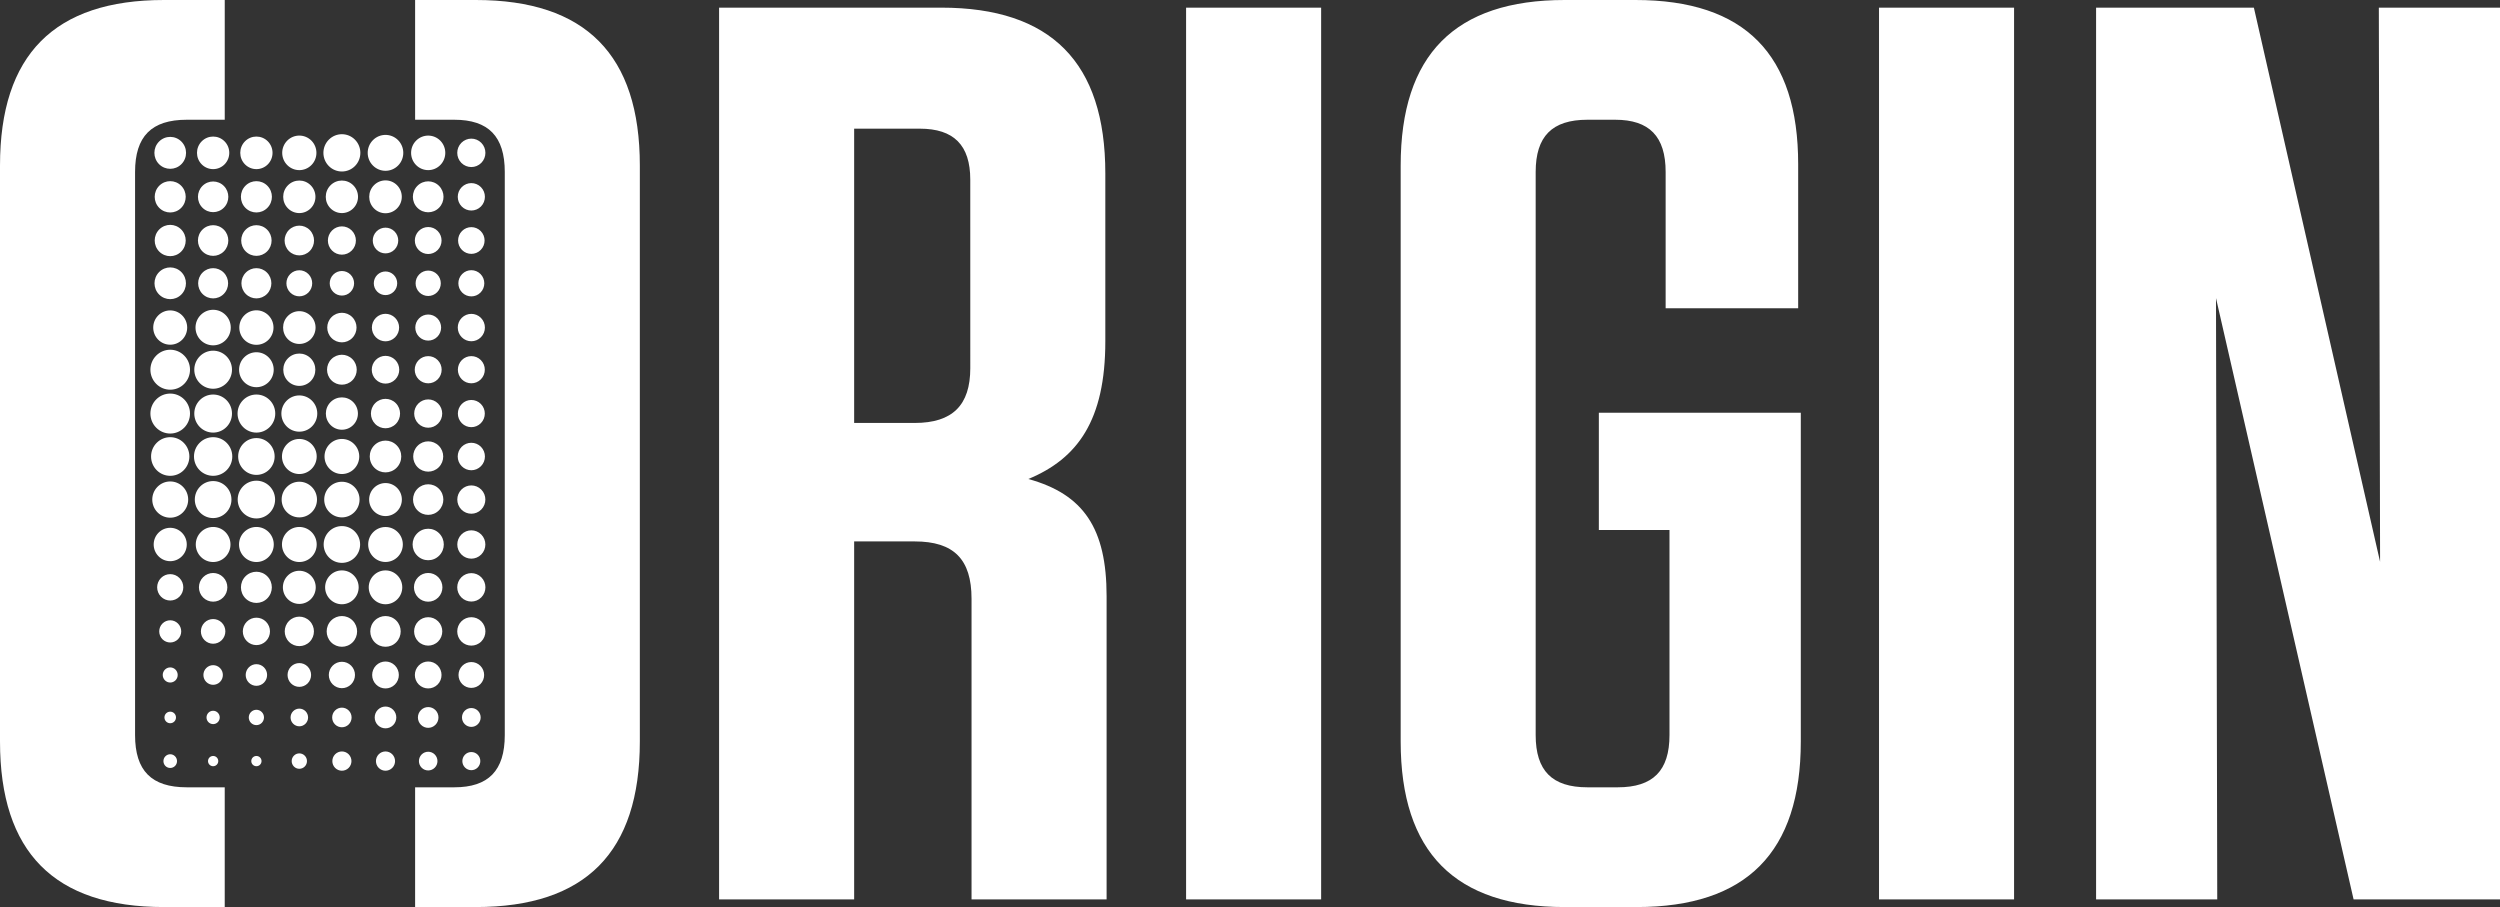 <svg version="1.2" baseProfile="tiny-ps" xmlns="http://www.w3.org/2000/svg" viewBox="0 0 1560 566" width="1560" height="566">
	<rect x="0" y="0" width="1560" height="566" fill="#333333" stroke="none"/>
	<title>logo (10)-svg</title>
	<style>
		tspan { white-space:pre }
		.shp0 { fill: #ffffff } 
	</style>
	<g id="Layer">
		<path id="Layer" fill-rule="evenodd" class="shp0" d="M690.52 372.03L690.52 561.24L606.24 561.24L606.24 373.63C606.24 348.99 595.21 337.85 570.79 337.85L532.99 337.85L532.99 561.23L448.71 561.23L448.71 4.77L587.34 4.77C655.85 4.77 689.72 38.96 689.72 108.12L689.72 213.05C689.72 262.33 672.39 286.18 641.69 298.9C676.33 308.44 690.51 329.91 690.52 372.03ZM605.46 229.74L605.45 112.09C605.45 90.63 595.21 80.29 573.95 80.29L532.99 80.29L532.99 263.92L570.79 263.92C594.43 263.92 605.46 252.79 605.46 229.74ZM740.12 4.77L824.39 4.77L824.39 561.23L740.12 561.23L740.12 4.77ZM997.68 330.71L997.68 257.56L1123.7 257.56L1123.7 462.66C1123.7 531.82 1089.82 566 1021.3 566L976.41 566C907.89 566 874.02 531.82 874.02 462.66L874.02 103.34C874.02 34.17 907.89 0 976.41 0L1020.49 0C1089.03 0 1122.11 34.17 1122.06 102.54L1122.06 192.37L1039.36 192.37L1039.36 107.32C1039.36 85.06 1029.14 74.72 1007.88 74.72L990.56 74.72C968.5 74.72 958.26 85.06 958.26 107.32L958.26 458.68C958.26 480.94 968.5 491.28 990.56 491.28L1009.46 491.28C1031.5 491.28 1041.76 480.94 1041.76 458.68L1041.76 330.71L997.68 330.71ZM1172.51 4.77L1256.78 4.77L1256.78 561.23L1172.51 561.23L1172.51 4.77ZM1560 4.77L1560 561.24L1468.64 561.24L1382.78 186.02L1383.56 561.24L1307.96 561.24L1307.96 4.77L1406.42 4.77L1485.17 350.57L1484.39 4.77L1560 4.77Z" />
		<path id="Layer" class="shp0" d="M296.88 0L259.03 0L259.03 74.72L283.48 74.72C304.75 74.72 314.98 85.06 314.98 107.32L314.98 458.68C314.98 480.94 304.75 491.28 283.48 491.28L259.03 491.28L259.03 566L296.88 566C365.4 566 399.26 531.82 399.26 462.66L399.26 103.34C399.27 34.17 365.4 0 296.88 0ZM84.28 458.68L84.28 107.32C84.28 85.06 94.52 74.72 116.57 74.72L140.24 74.72L140.24 0L102.39 0C33.87 0 0 34.17 0 103.34L0 462.66C0 531.82 33.87 566 102.38 566L140.23 566L140.23 491.28L116.56 491.28C94.52 491.28 84.28 480.94 84.28 458.68ZM141.32 222.31C136.72 217.67 129.28 217.67 124.68 222.31C120.09 226.95 120.09 234.46 124.68 239.1C129.28 243.74 136.72 243.74 141.32 239.1C145.91 234.46 145.91 226.95 141.32 222.31ZM113.2 88.34C109.34 84.44 103.09 84.44 99.24 88.34C95.38 92.23 95.37 98.53 99.24 102.43C103.1 106.31 109.35 106.31 113.2 102.43C117.06 98.53 117.06 92.23 113.2 88.34ZM113.06 129.72C116.83 125.91 116.83 119.73 113.06 115.9C109.28 112.09 103.16 112.09 99.37 115.9C95.59 119.72 95.59 125.91 99.37 129.72C103.16 133.54 109.28 133.54 113.06 129.72ZM99.37 156.99C103.16 160.8 109.28 160.8 113.06 156.99C116.83 153.17 116.83 146.99 113.06 143.18C109.28 139.36 103.16 139.36 99.37 143.18C95.59 146.99 95.6 153.17 99.37 156.99ZM126.29 156.85C129.99 160.59 136 160.59 139.7 156.85C143.39 153.11 143.39 147.06 139.7 143.32C135.99 139.58 129.99 139.58 126.29 143.32C122.59 147.05 122.59 153.11 126.29 156.85ZM166.7 143.32C163 139.58 156.98 139.58 153.29 143.32C149.59 147.05 149.59 153.11 153.29 156.85C156.99 160.59 163 160.59 166.7 156.85C170.4 153.11 170.4 147.05 166.7 143.32ZM193.28 143.52C189.69 139.89 183.87 139.89 180.28 143.52C176.69 147.15 176.69 153.02 180.28 156.65C183.88 160.27 189.7 160.27 193.28 156.65C196.86 153.02 196.86 147.15 193.28 143.52ZM219.52 143.85C216.11 140.4 210.58 140.4 207.16 143.85C203.75 147.3 203.75 152.88 207.16 156.32C210.57 159.77 216.1 159.77 219.52 156.32C222.94 152.88 222.93 147.29 219.52 143.85ZM246.18 144.41C243.07 141.27 238.04 141.27 234.93 144.41C231.83 147.54 231.83 152.62 234.93 155.76C238.03 158.89 243.07 158.89 246.18 155.76C249.28 152.62 249.28 147.54 246.18 144.41ZM273.1 144.13C269.84 140.84 264.56 140.84 261.3 144.13C258.04 147.41 258.04 152.75 261.3 156.04C264.56 159.33 269.84 159.33 273.1 156.04C276.35 152.75 276.35 147.41 273.1 144.13ZM299.96 144.18C296.73 140.92 291.5 140.92 288.27 144.18C285.04 147.43 285.04 152.72 288.27 155.97C291.5 159.23 296.73 159.23 299.96 155.97C303.19 152.72 303.19 147.44 299.96 144.18ZM288.39 170.99C285.23 174.18 285.23 179.35 288.39 182.55C291.55 185.75 296.68 185.75 299.84 182.55C303 179.36 303 174.19 299.84 170.99C296.67 167.8 291.54 167.8 288.39 170.99ZM272.76 182.38C275.82 179.29 275.82 174.26 272.76 171.17C269.69 168.07 264.71 168.07 261.64 171.17C258.57 174.26 258.57 179.29 261.64 182.38C264.7 185.47 269.69 185.47 272.76 182.38ZM235.38 171.56C232.54 174.44 232.54 179.1 235.38 181.98C238.23 184.86 242.86 184.86 245.72 181.98C248.57 179.1 248.57 174.44 245.72 171.56C242.86 168.68 238.24 168.68 235.38 171.56ZM207.97 171.35C205 174.35 205 179.21 207.97 182.19C210.94 185.19 215.75 185.19 218.72 182.19C221.7 179.2 221.7 174.35 218.72 171.35C215.75 168.36 210.93 168.36 207.97 171.35ZM181.08 171.02C177.93 174.19 177.93 179.34 181.08 182.52C184.23 185.7 189.33 185.7 192.46 182.52C195.6 179.34 195.6 174.19 192.46 171.02C189.33 167.85 184.23 167.85 181.08 171.02ZM153.39 170.1C149.73 173.78 149.73 179.75 153.39 183.44C157.04 187.12 162.95 187.12 166.6 183.44C170.25 179.76 170.25 173.79 166.6 170.1C162.95 166.41 157.03 166.41 153.39 170.1ZM126.39 170.1C122.73 173.78 122.73 179.75 126.39 183.44C130.05 187.12 135.95 187.12 139.6 183.44C143.26 179.76 143.26 173.79 139.6 170.1C135.95 166.41 130.04 166.41 126.39 170.1ZM99.28 183.77C103.12 187.64 109.33 187.64 113.16 183.77C116.99 179.91 116.99 173.64 113.16 169.77C109.33 165.9 103.12 165.9 99.28 169.77C95.45 173.64 95.45 179.91 99.28 183.77ZM98.72 211.97C102.86 216.14 109.57 216.14 113.7 211.97C117.84 207.79 117.84 201.03 113.7 196.84C109.57 192.65 102.86 192.65 98.72 196.84C94.58 201.03 94.58 207.79 98.72 211.97ZM103.22 477.97C104.87 479.63 107.56 479.63 109.22 477.97C110.88 476.29 110.88 473.59 109.22 471.91C107.56 470.23 104.88 470.23 103.22 471.91C101.57 473.56 101.57 476.29 103.22 477.97ZM133 478.12C131.23 478.12 129.8 476.69 129.8 474.92C129.8 473.15 131.23 471.72 133 471.72C134.77 471.72 136.2 473.15 136.2 474.92C136.2 476.69 134.77 478.12 133 478.12ZM160 478.12C158.23 478.12 156.8 476.69 156.8 474.92C156.8 473.15 158.23 471.72 160 471.72C161.77 471.72 163.2 473.15 163.2 474.92C163.2 476.69 161.77 478.12 160 478.12ZM183.41 471.52C181.55 473.38 181.55 476.45 183.41 478.32C185.27 480.19 188.29 480.19 190.15 478.32C192.02 476.45 192.02 473.38 190.15 471.52C188.29 469.64 185.27 469.64 183.41 471.52ZM209.13 470.66C206.8 473.02 206.8 476.84 209.13 479.18C211.46 481.51 215.23 481.51 217.56 479.18C219.89 476.84 219.89 473.02 217.56 470.66C215.23 468.32 211.46 468.32 209.13 470.66ZM236.34 470.66C234.01 473.02 234.01 476.84 236.34 479.18C238.67 481.51 242.44 481.51 244.77 479.18C247.1 476.84 247.1 473.02 244.77 470.66C242.44 468.32 238.67 468.32 236.34 470.66ZM263.1 470.79C260.85 473.08 260.85 476.78 263.1 479.05C265.36 481.33 269.02 481.33 271.28 479.05C273.54 476.79 273.54 473.09 271.28 470.79C269.02 468.52 265.37 468.52 263.1 470.79ZM290.15 470.92C287.96 473.15 287.96 476.73 290.15 478.93C292.34 481.15 295.89 481.15 298.08 478.93C300.26 476.72 300.27 473.12 298.08 470.92C295.89 468.72 292.33 468.72 290.15 470.92ZM298.23 443.52C295.95 441.24 292.27 441.24 289.98 443.52C287.71 445.82 287.71 449.54 289.98 451.85C292.27 454.16 295.95 454.16 298.23 451.85C300.51 449.55 300.51 445.83 298.23 443.52ZM271.73 443.11C269.23 440.58 265.16 440.58 262.66 443.11C260.15 445.64 260.15 449.74 262.66 452.26C265.16 454.81 269.22 454.81 271.73 452.26C274.23 449.74 274.23 445.64 271.73 443.11ZM235.79 442.89C233.16 445.54 233.16 449.85 235.79 452.5C238.43 455.14 242.69 455.14 245.32 452.5C247.95 449.85 247.95 445.54 245.32 442.89C242.69 440.23 238.42 440.22 235.79 442.89ZM209.05 443.37C206.68 445.75 206.68 449.64 209.05 452.03C211.42 454.41 215.25 454.41 217.62 452.03C219.99 449.64 219.99 445.75 217.62 443.37C215.26 440.97 211.42 440.97 209.05 443.37ZM182.92 443.79C180.78 445.96 180.78 449.43 182.92 451.59C185.06 453.76 188.51 453.76 190.64 451.59C192.78 449.43 192.78 445.96 190.64 443.79C188.5 441.65 185.05 441.65 182.92 443.79ZM156.63 444.3C154.78 446.15 154.78 449.2 156.63 451.08C158.49 452.94 161.5 452.94 163.34 451.08C165.19 449.2 165.19 446.15 163.34 444.3C161.5 442.44 158.49 442.44 156.63 444.3ZM135.91 444.74C134.3 443.11 131.68 443.11 130.07 444.74C128.47 446.37 128.46 449.01 130.07 450.63C131.69 452.25 134.31 452.26 135.91 450.63C137.52 449.01 137.52 446.37 135.91 444.74ZM106.22 451.3C104.22 451.3 102.61 449.68 102.61 447.69C102.61 445.69 104.22 444.08 106.22 444.08C108.21 444.08 109.82 445.69 109.82 447.69C109.82 449.68 108.21 451.3 106.22 451.3ZM109.52 417.84C107.7 416.01 104.74 416.01 102.92 417.84C101.09 419.68 101.09 422.67 102.92 424.52C104.74 426.36 107.7 426.36 109.52 424.52C111.34 422.68 111.34 419.7 109.52 417.84ZM137.29 416.86C134.92 414.46 131.07 414.46 128.7 416.86C126.33 419.24 126.33 423.13 128.7 425.53C131.07 427.92 134.92 427.92 137.29 425.53C139.66 423.12 139.66 419.24 137.29 416.86ZM155.27 416.42C152.66 419.05 152.66 423.32 155.27 425.97C157.88 428.61 162.1 428.61 164.72 425.97C167.33 423.33 167.33 419.05 164.72 416.42C162.1 413.79 157.88 413.79 155.27 416.42ZM181.58 415.94C178.72 418.84 178.72 423.52 181.58 426.43C184.45 429.33 189.1 429.33 191.98 426.43C194.84 423.52 194.84 418.84 191.98 415.94C189.11 413.04 184.45 413.04 181.58 415.94ZM207.57 415.36C204.38 418.58 204.38 423.79 207.57 427.01C210.76 430.23 215.92 430.23 219.12 427.01C222.31 423.79 222.31 418.58 219.12 415.36C215.92 412.15 210.76 412.15 207.57 415.36ZM234.66 415.24C231.42 418.54 231.42 423.86 234.66 427.13C237.92 430.41 243.19 430.41 246.44 427.13C249.69 423.86 249.69 418.54 246.44 415.24C243.18 411.96 237.92 411.96 234.66 415.24ZM273.09 427.13C276.33 423.86 276.33 418.54 273.09 415.24C269.84 411.96 264.56 411.96 261.31 415.24C258.06 418.54 258.06 423.86 261.31 427.13C264.56 430.41 269.83 430.4 273.09 427.13ZM299.76 415.48C296.64 412.33 291.58 412.33 288.45 415.48C285.33 418.63 285.33 423.74 288.45 426.89C291.57 430.04 296.63 430.04 299.76 426.89C302.89 423.74 302.88 418.63 299.76 415.48ZM287.89 400.28C291.33 403.73 296.9 403.73 300.33 400.28C303.76 396.81 303.76 391.18 300.33 387.72C296.9 384.27 291.33 384.27 287.89 387.72C284.46 391.18 284.46 396.8 287.89 400.28ZM287.89 372.77C291.33 376.23 296.9 376.23 300.33 372.77C303.76 369.31 303.76 363.67 300.33 360.22C296.9 356.77 291.33 356.77 287.89 360.22C284.46 363.68 284.46 369.31 287.89 372.77ZM273.47 372.83C276.94 369.34 276.94 363.66 273.47 360.15C270.01 356.66 264.38 356.66 260.91 360.15C257.44 363.66 257.44 369.31 260.91 372.83C264.38 376.33 270.01 376.33 273.47 372.83ZM205.94 359.03C201.85 363.15 201.85 369.83 205.94 373.95C210.02 378.09 216.65 378.09 220.74 373.95C224.83 369.83 224.83 363.15 220.74 359.03C216.65 354.9 210.02 354.9 205.94 359.03ZM233.15 359.03C229.07 363.15 229.07 369.83 233.15 373.95C237.24 378.09 243.87 378.09 247.95 373.95C252.04 369.83 252.04 363.15 247.95 359.03C243.87 354.9 237.24 354.9 233.15 359.03ZM179.53 359.19C175.52 363.23 175.52 369.78 179.53 373.82C183.53 377.86 190.03 377.86 194.02 373.82C198.02 369.78 198.02 363.23 194.02 359.19C190.03 355.15 183.53 355.15 179.53 359.19ZM153.17 359.62C149.41 363.43 149.41 369.59 153.17 373.38C156.94 377.18 163.04 377.18 166.8 373.38C170.57 369.57 170.57 363.42 166.8 359.62C163.05 355.82 156.95 355.82 153.17 359.62ZM126.73 360.17C123.27 363.66 123.27 369.32 126.73 372.82C130.19 376.31 135.81 376.31 139.27 372.82C142.73 369.32 142.73 363.66 139.27 360.17C135.81 356.67 130.19 356.67 126.73 360.17ZM111.99 360.67C108.8 357.46 103.64 357.46 100.45 360.67C97.27 363.89 97.27 369.09 100.45 372.31C103.64 375.53 108.8 375.53 111.99 372.31C115.18 369.09 115.17 363.89 111.99 360.67ZM113.52 332.41C109.49 328.33 102.96 328.33 98.92 332.41C94.89 336.47 94.89 343.06 98.92 347.12C102.95 351.2 109.48 351.2 113.52 347.12C117.56 343.05 117.55 336.47 113.52 332.41ZM125.34 332.02C121.1 336.29 121.1 343.21 125.34 347.49C129.57 351.77 136.43 351.77 140.65 347.49C144.88 343.22 144.88 336.3 140.65 332.02C136.43 327.76 129.57 327.76 125.34 332.02ZM152.33 332.02C148.09 336.29 148.09 343.21 152.33 347.49C156.57 351.77 163.43 351.77 167.66 347.49C171.89 343.22 171.89 336.3 167.66 332.02C163.43 327.76 156.57 327.76 152.33 332.02ZM179.12 332.02C174.89 336.29 174.89 343.21 179.12 347.49C183.35 351.77 190.21 351.77 194.44 347.49C198.68 343.22 198.68 336.3 194.44 332.02C190.2 327.76 183.35 327.76 179.12 332.02ZM205.3 331.64C200.85 336.12 200.85 343.4 205.3 347.88C209.74 352.35 216.95 352.35 221.38 347.88C225.83 343.4 225.83 336.12 221.38 331.64C216.94 327.16 209.74 327.16 205.3 331.64ZM232.91 332.04C228.69 336.31 228.69 343.21 232.91 347.48C237.13 351.74 243.97 351.74 248.2 347.48C252.42 343.2 252.42 336.29 248.2 332.04C243.97 327.79 237.13 327.79 232.91 332.04ZM274.07 346.69C277.88 342.85 277.88 336.65 274.07 332.82C270.28 328.97 264.12 328.97 260.32 332.82C256.51 336.65 256.51 342.85 260.32 346.69C264.12 350.55 270.28 350.55 274.07 346.69ZM287.92 333.52C284.5 336.97 284.5 342.57 287.92 346.01C291.34 349.47 296.88 349.47 300.3 346.01C303.72 342.56 303.72 336.97 300.3 333.52C296.89 330.06 291.34 330.06 287.92 333.52ZM300.3 305.49C296.88 302.04 291.34 302.04 287.92 305.49C284.5 308.95 284.5 314.53 287.92 317.97C291.34 321.43 296.88 321.43 300.3 317.97C303.72 314.52 303.72 308.93 300.3 305.49ZM288.1 290.91C291.42 294.28 296.8 294.28 300.11 290.91C303.43 287.58 303.43 282.16 300.11 278.79C296.8 275.46 291.42 275.46 288.1 278.79C284.79 282.14 284.79 287.58 288.1 290.91ZM288.17 252.07C284.89 255.37 284.89 260.75 288.17 264.06C291.45 267.38 296.78 267.38 300.06 264.06C303.34 260.75 303.34 255.37 300.06 252.07C296.77 248.75 291.45 248.75 288.17 252.07ZM300.06 224.7C296.78 221.39 291.45 221.39 288.17 224.7C284.89 228.02 284.89 233.39 288.17 236.7C291.45 240.01 296.78 240.01 300.06 236.7C303.34 233.39 303.34 228.02 300.06 224.7ZM261.25 236.71C264.54 240.02 269.86 240.02 273.14 236.71C276.41 233.39 276.41 228.02 273.14 224.71C269.86 221.4 264.54 221.4 261.25 224.71C257.97 228.02 257.97 233.39 261.25 236.71ZM234.49 236.82C237.84 240.22 243.27 240.22 246.62 236.82C249.97 233.45 249.97 227.97 246.62 224.58C243.27 221.21 237.84 221.21 234.49 224.58C231.14 227.96 231.14 233.45 234.49 236.82ZM206.79 237.31C210.4 240.96 216.27 240.96 219.89 237.31C223.51 233.66 223.51 227.75 219.89 224.1C216.27 220.45 210.41 220.45 206.79 224.1C203.17 227.75 203.17 233.66 206.79 237.31ZM179.7 223.57C175.79 227.5 175.79 233.9 179.7 237.85C183.6 241.78 189.94 241.78 193.85 237.85C197.75 233.9 197.75 227.5 193.85 223.57C189.94 219.63 183.61 219.63 179.7 223.57ZM167.63 238.42C171.85 234.16 171.85 227.25 167.63 223C163.41 218.73 156.57 218.73 152.35 223C148.13 227.26 148.13 234.17 152.35 238.42C156.58 242.67 163.41 242.67 167.63 238.42ZM261.02 264.3C264.43 267.76 269.97 267.76 273.38 264.3C276.79 260.85 276.79 255.27 273.38 251.82C269.97 248.37 264.43 248.37 261.02 251.82C257.6 255.28 257.6 260.85 261.02 264.3ZM234.12 264.55C237.67 268.13 243.43 268.13 246.98 264.55C250.53 260.97 250.53 255.15 246.98 251.57C243.43 247.99 237.67 247.99 234.12 251.57C230.57 255.15 230.57 260.97 234.12 264.55ZM206.26 265.2C210.17 269.14 216.5 269.14 220.41 265.2C224.32 261.26 224.32 254.87 220.41 250.92C216.5 246.98 210.17 246.98 206.26 250.92C202.36 254.87 202.36 261.25 206.26 265.2ZM178.85 250.06C174.48 254.49 174.48 261.64 178.85 266.06C183.23 270.48 190.32 270.48 194.7 266.06C199.07 261.64 199.07 254.49 194.7 250.06C190.33 245.64 183.23 245.64 178.85 250.06ZM151.68 249.66C147.09 254.3 147.09 261.82 151.68 266.46C156.27 271.1 163.72 271.1 168.31 266.46C172.91 261.82 172.91 254.3 168.31 249.66C163.72 245.03 156.27 245.03 151.68 249.66ZM124.68 249.66C120.09 254.3 120.09 261.82 124.68 266.46C129.28 271.1 136.72 271.1 141.32 266.46C145.91 261.82 145.91 254.3 141.32 249.66C136.72 245.03 129.28 245.03 124.68 249.66ZM114.95 249.24C110.13 244.38 102.31 244.38 97.48 249.24C92.65 254.11 92.65 262.01 97.48 266.88C102.31 271.75 110.13 271.75 114.95 266.88C119.77 262.01 119.77 254.11 114.95 249.24ZM114.95 221.89C110.13 217.01 102.31 217.01 97.48 221.89C92.65 226.75 92.65 234.65 97.48 239.53C102.31 244.39 110.13 244.39 114.95 239.53C119.77 234.65 119.77 226.75 114.95 221.89ZM260.58 291.54C264.23 295.23 270.16 295.23 273.82 291.54C277.48 287.84 277.48 281.87 273.82 278.18C270.16 274.48 264.23 274.48 260.58 278.18C256.92 281.87 256.92 287.84 260.58 291.54ZM233.6 291.87C237.44 295.74 243.66 295.74 247.5 291.87C251.35 288 251.35 281.71 247.5 277.84C243.66 273.97 237.44 273.97 233.6 277.84C229.76 281.71 229.76 288 233.6 291.87ZM205.68 292.58C209.91 296.86 216.77 296.86 221 292.58C225.23 288.31 225.23 281.39 221 277.12C216.77 272.84 209.91 272.84 205.68 277.12C201.44 281.39 201.44 288.32 205.68 292.58ZM194.44 292.58C198.68 288.31 198.68 281.39 194.44 277.12C190.2 272.84 183.35 272.84 179.12 277.12C174.89 281.39 174.89 288.31 179.12 292.58C183.35 296.86 190.2 296.87 194.44 292.58ZM168.04 292.96C172.49 288.48 172.49 281.2 168.04 276.72C163.6 272.24 156.39 272.24 151.94 276.72C147.5 281.2 147.5 288.48 151.94 292.96C156.39 297.46 163.6 297.46 168.04 292.96ZM124.55 276.33C119.88 281.03 119.88 288.67 124.55 293.39C129.22 298.09 136.78 298.09 141.44 293.39C146.11 288.68 146.11 281.03 141.44 276.33C136.77 271.62 129.21 271.62 124.55 276.33ZM114.67 276.33C110 271.62 102.44 271.62 97.77 276.33C93.1 281.03 93.1 288.67 97.77 293.39C102.44 298.09 110.01 298.09 114.67 293.39C119.33 288.67 119.33 281.04 114.67 276.33ZM260.51 318.47C264.2 322.21 270.19 322.21 273.88 318.47C277.57 314.75 277.57 308.71 273.88 304.98C270.19 301.26 264.21 301.26 260.51 304.98C256.81 308.71 256.81 314.75 260.51 318.47ZM233.34 319.02C237.32 323.04 243.79 323.04 247.78 319.02C251.76 314.98 251.76 308.46 247.78 304.44C243.79 300.42 237.32 300.42 233.34 304.44C229.34 308.46 229.34 314.98 233.34 319.02ZM205.54 319.59C209.85 323.94 216.83 323.94 221.14 319.59C225.44 315.25 225.44 308.21 221.14 303.87C216.83 299.53 209.85 299.53 205.54 303.87C201.23 308.21 201.23 315.25 205.54 319.59ZM178.98 303.87C174.67 308.21 174.67 315.25 178.98 319.59C183.28 323.94 190.27 323.94 194.58 319.59C198.88 315.25 198.88 308.21 194.58 303.87C190.27 299.5 183.28 299.5 178.98 303.87ZM151.74 303.4C147.18 308.01 147.18 315.46 151.74 320.05C156.3 324.67 163.69 324.67 168.25 320.05C172.8 315.46 172.8 308.01 168.25 303.4C163.69 298.8 156.3 298.8 151.74 303.4ZM124.91 303.56C120.44 308.06 120.44 315.38 124.91 319.9C129.37 324.41 136.62 324.41 141.08 319.9C145.55 315.38 145.55 308.06 141.08 303.56C136.62 299.06 129.37 299.06 124.91 303.56ZM114.15 303.74C109.78 299.32 102.68 299.32 98.3 303.74C93.92 308.15 93.92 315.31 98.3 319.73C102.68 324.15 109.78 324.15 114.15 319.73C118.52 315.31 118.52 308.15 114.15 303.74ZM273.41 400.28C276.85 396.81 276.85 391.18 273.41 387.72C269.98 384.27 264.41 384.27 260.98 387.72C257.54 391.18 257.54 396.81 260.98 400.28C264.41 403.73 269.98 403.73 273.41 400.28ZM233.83 387.22C230.13 390.96 230.13 397.02 233.83 400.78C237.54 404.52 243.56 404.52 247.26 400.78C250.96 397.02 250.96 390.96 247.26 387.22C243.56 383.47 237.55 383.47 233.83 387.22ZM206.62 387.22C202.92 390.96 202.92 397.02 206.62 400.78C210.34 404.52 216.35 404.52 220.06 400.78C223.76 397.02 223.76 390.96 220.06 387.22C216.35 383.47 210.34 383.47 206.62 387.22ZM180.34 387.49C176.78 391.07 176.78 396.9 180.34 400.5C183.89 404.08 189.67 404.08 193.23 400.5C196.78 396.9 196.78 391.07 193.23 387.49C189.67 383.88 183.88 383.88 180.34 387.49ZM154 387.94C150.69 391.28 150.69 396.69 154 400.04C157.31 403.38 162.68 403.38 165.98 400.04C169.3 396.69 169.3 391.28 165.98 387.94C162.68 384.6 157.31 384.6 154 387.94ZM127.6 388.53C124.61 391.55 124.61 396.42 127.6 399.43C130.58 402.44 135.41 402.45 138.39 399.43C141.37 396.4 141.37 391.53 138.39 388.53C135.41 385.54 130.58 385.54 127.6 388.53ZM111.07 389.09C108.39 386.38 104.04 386.38 101.36 389.09C98.68 391.79 98.68 396.18 101.36 398.89C104.04 401.59 108.39 401.59 111.07 398.89C113.75 396.18 113.75 391.79 111.07 389.09ZM125.22 196.56C120.93 200.89 120.93 207.93 125.22 212.25C129.52 216.58 136.48 216.58 140.78 212.25C145.07 207.93 145.07 200.89 140.78 196.56C136.48 192.22 129.52 192.22 125.22 196.56ZM167.54 212.03C171.71 207.81 171.71 201 167.54 196.79C163.37 192.58 156.61 192.58 152.45 196.79C148.29 201 148.29 207.81 152.45 212.03C156.61 216.21 163.37 216.21 167.54 212.03ZM193.95 197.17C189.99 193.17 183.57 193.17 179.61 197.17C175.66 201.16 175.66 207.63 179.61 211.64C183.57 215.62 189.99 215.62 193.95 211.64C197.9 207.63 197.9 201.16 193.95 197.17ZM206.88 210.92C210.44 214.53 216.24 214.53 219.8 210.92C223.37 207.32 223.37 201.48 219.8 197.88C216.24 194.27 210.44 194.27 206.88 197.88C203.31 201.48 203.31 207.32 206.88 210.92ZM234.54 210.47C237.86 213.82 243.24 213.82 246.56 210.47C249.88 207.12 249.88 201.69 246.56 198.33C243.24 194.98 237.85 194.98 234.54 198.33C231.22 201.69 231.22 207.13 234.54 210.47ZM261.5 210.15C264.64 213.33 269.75 213.33 272.9 210.15C276.05 206.98 276.05 201.82 272.9 198.64C269.75 195.47 264.64 195.47 261.5 198.64C258.35 201.83 258.35 206.98 261.5 210.15ZM300.1 198.35C296.79 195.02 291.43 195.02 288.12 198.35C284.82 201.69 284.82 207.1 288.12 210.43C291.43 213.78 296.79 213.78 300.1 210.43C303.41 207.11 303.41 201.69 300.1 198.35ZM139.71 129.58C143.4 125.85 143.4 119.79 139.71 116.05C136 112.31 130 112.31 126.3 116.05C122.6 119.79 122.6 125.85 126.3 129.58C130 133.32 136 133.32 139.71 129.58ZM166.83 115.9C163.05 112.1 156.93 112.1 153.15 115.9C149.38 119.72 149.38 125.91 153.15 129.71C156.94 133.53 163.06 133.53 166.83 129.71C170.62 125.91 170.62 119.73 166.83 115.9ZM193.89 115.64C189.96 111.67 183.59 111.67 179.66 115.64C175.73 119.6 175.73 126.03 179.66 129.99C183.59 133.96 189.97 133.96 193.89 129.99C197.82 126.03 197.82 119.6 193.89 115.64ZM220.45 115.64C216.52 111.67 210.15 111.67 206.22 115.64C202.29 119.6 202.29 126.03 206.22 129.99C210.15 133.96 216.52 133.96 220.45 129.99C224.39 126.03 224.39 119.6 220.45 115.64ZM247.74 115.56C243.77 111.56 237.34 111.56 233.37 115.56C229.4 119.57 229.4 126.06 233.37 130.06C237.33 134.07 243.77 134.07 247.74 130.06C251.71 126.06 251.71 119.57 247.74 115.56ZM273.96 115.99C270.22 112.21 264.17 112.21 260.43 115.99C256.7 119.77 256.7 125.88 260.43 129.64C264.17 133.41 270.22 133.41 273.96 129.64C277.69 125.87 277.69 119.76 273.96 115.99ZM300.11 116.77C296.8 113.42 291.43 113.42 288.12 116.77C284.82 120.11 284.82 125.53 288.12 128.86C291.43 132.2 296.8 132.2 300.11 128.86C303.41 125.53 303.41 120.11 300.11 116.77ZM125.87 88.19C121.94 92.16 121.94 98.59 125.87 102.56C129.8 106.53 136.19 106.53 140.12 102.56C144.05 98.59 144.05 92.16 140.12 88.19C136.19 84.22 129.8 84.22 125.87 88.19ZM167.12 102.56C171.04 98.59 171.04 92.16 167.12 88.19C163.19 84.22 156.8 84.22 152.87 88.19C148.94 92.16 148.94 98.59 152.87 102.56C156.81 106.53 163.19 106.53 167.12 102.56ZM194.33 103C198.49 98.8 198.49 91.98 194.33 87.76C190.16 83.55 183.4 83.55 179.23 87.76C175.06 91.98 175.06 98.79 179.23 103C183.41 107.22 190.15 107.21 194.33 103ZM205.19 87.15C200.68 91.7 200.68 99.07 205.19 103.62C209.69 108.15 216.99 108.15 221.49 103.62C225.99 99.07 225.99 91.7 221.49 87.15C216.99 82.61 209.69 82.61 205.19 87.15ZM232.7 87.46C228.36 91.84 228.36 98.92 232.7 103.3C237.03 107.68 244.06 107.68 248.4 103.3C252.73 98.93 252.73 91.84 248.4 87.46C244.06 83.08 237.04 83.08 232.7 87.46ZM274.74 87.77C270.57 83.56 263.82 83.56 259.65 87.77C255.49 91.97 255.49 98.8 259.65 103C263.82 107.21 270.57 107.21 274.74 103C278.9 98.8 278.9 91.98 274.74 87.77ZM300.32 89.11C296.89 85.64 291.33 85.64 287.9 89.11C284.47 92.57 284.47 98.18 287.9 101.65C291.33 105.1 296.89 105.1 300.32 101.65C303.75 98.19 303.75 92.57 300.32 89.11Z" />
	</g>
</svg>